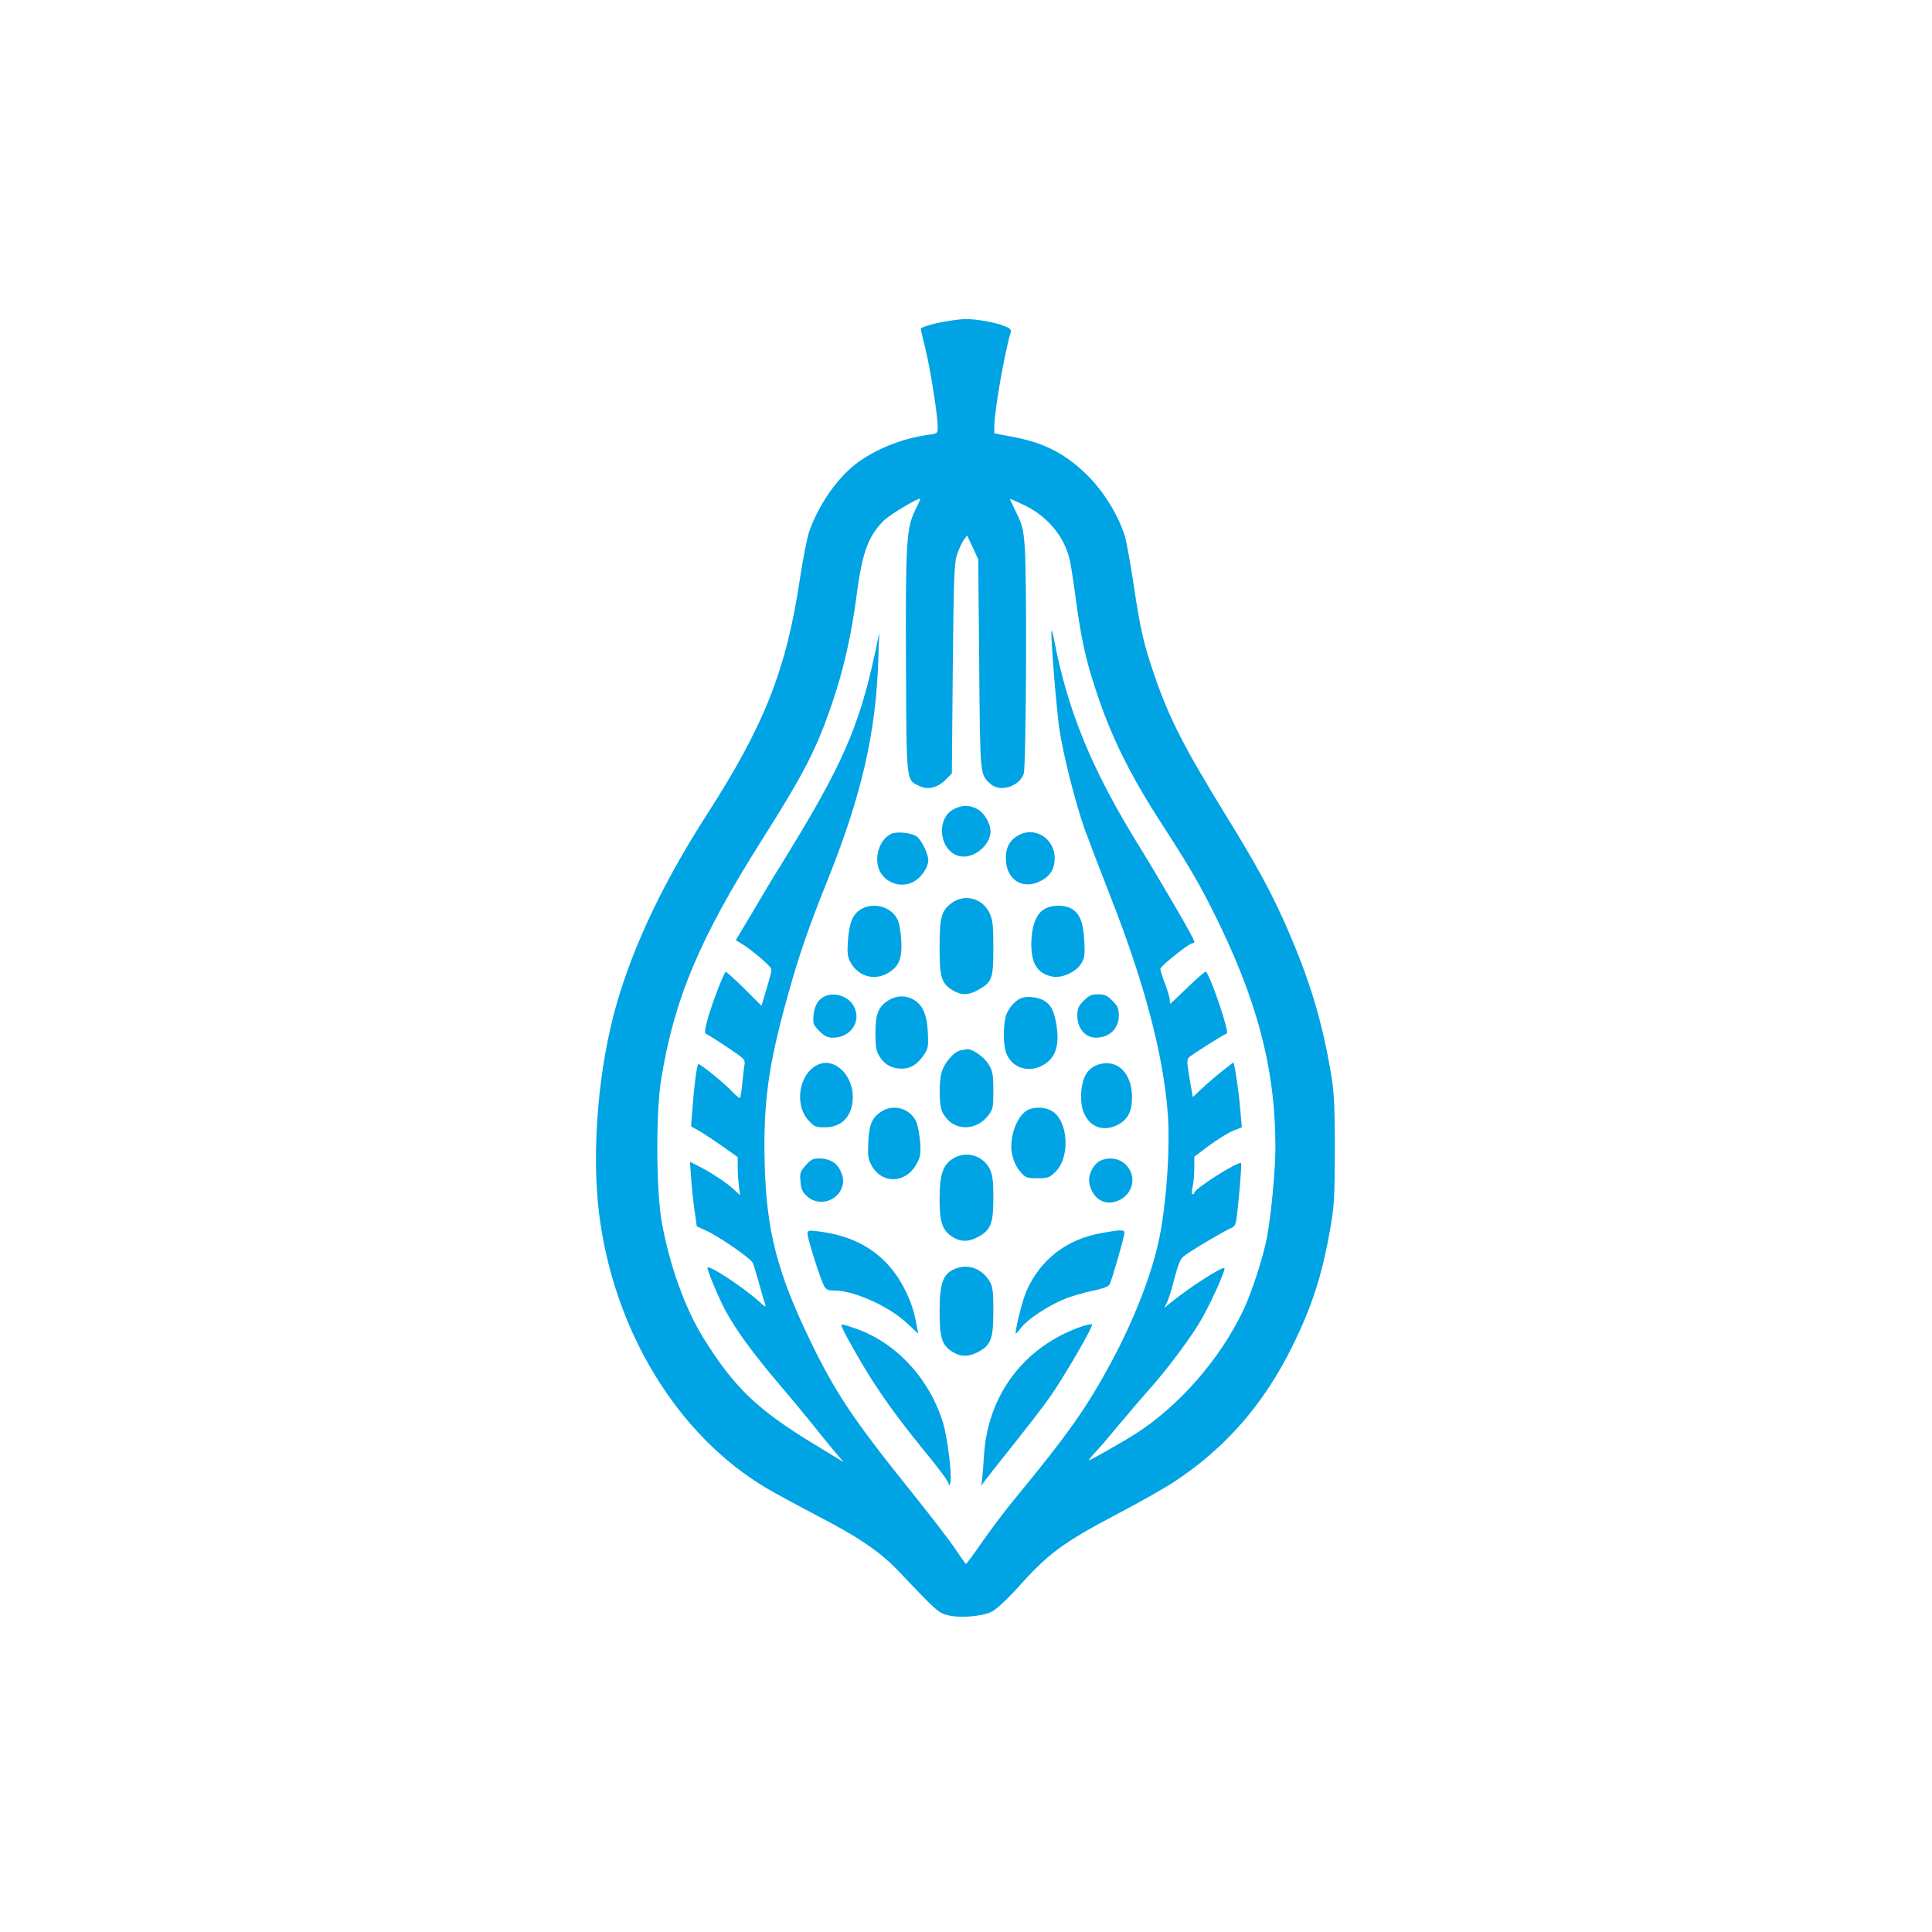 <?xml version="1.0" standalone="no"?>
<!DOCTYPE svg PUBLIC "-//W3C//DTD SVG 20010904//EN"
 "http://www.w3.org/TR/2001/REC-SVG-20010904/DTD/svg10.dtd">
<svg version="1.0" xmlns="http://www.w3.org/2000/svg"
 width="1024pt" height="1024pt" viewBox="0 0 1024 1024"
 preserveAspectRatio="xMidYMid meet">

<g transform="translate(0,1024) scale(0.1,-0.1)"
fill="#00a3e4" stroke="none">
<path d="M5005 8535 c-67 -12 -125 -30 -125 -38 0 -2 11 -49 24 -103 27 -106
66 -355 66 -416 0 -36 0 -36 -52 -43 -140 -19 -288 -80 -387 -158 -99 -78
-194 -218 -242 -354 -11 -32 -33 -144 -49 -249 -72 -484 -188 -777 -495 -1254
-225 -350 -383 -680 -475 -995 -98 -337 -136 -779 -95 -1115 77 -623 416
-1179 890 -1459 44 -26 157 -87 250 -136 235 -121 351 -200 449 -304 198 -208
209 -219 256 -231 65 -18 185 -8 237 18 25 13 81 65 139 129 164 183 237 236
534 393 107 56 238 130 290 164 275 180 478 413 630 721 105 213 159 381 202
631 20 113 22 164 23 409 0 224 -4 302 -18 390 -46 280 -111 498 -227 767 -81
189 -166 347 -331 614 -222 361 -302 517 -379 741 -57 166 -75 241 -110 475
-17 113 -38 230 -46 260 -35 117 -118 251 -211 339 -114 109 -226 165 -392
195 l-91 17 0 36 c1 84 51 374 86 497 5 18 -1 24 -35 37 -47 19 -150 37 -206
36 -22 0 -71 -7 -110 -14z m-156 -1003 c-45 -91 -50 -179 -47 -822 3 -631 0
-602 73 -637 44 -21 98 -7 140 37 l30 31 5 557 c5 502 8 562 24 607 10 28 25
61 35 74 l17 23 30 -64 29 -63 5 -555 c5 -601 4 -584 60 -635 50 -46 153 -14
176 54 13 39 18 1058 5 1208 -7 89 -13 113 -44 175 -19 40 -35 73 -34 74 1 1
35 -14 75 -33 119 -57 206 -158 238 -275 8 -29 23 -123 34 -208 28 -212 52
-325 101 -476 84 -261 183 -462 356 -730 139 -214 199 -317 272 -463 234 -466
331 -835 331 -1251 0 -125 -23 -362 -45 -480 -20 -104 -82 -295 -126 -386
-124 -261 -345 -512 -579 -659 -62 -39 -231 -135 -238 -135 -3 0 10 17 29 38
20 20 79 89 131 152 53 63 126 149 163 190 86 97 198 245 258 342 53 84 150
298 136 298 -23 0 -180 -101 -276 -178 l-42 -34 15 30 c8 17 26 74 39 127 18
68 31 102 47 115 31 26 217 136 249 149 20 7 28 18 32 48 11 72 30 294 25 298
-13 13 -248 -136 -248 -157 0 -4 -4 -8 -9 -8 -5 0 -5 16 0 38 5 20 9 65 9 99
l0 62 78 59 c44 32 100 67 126 78 l48 19 -7 80 c-6 78 -20 182 -31 238 l-6 27
-60 -47 c-34 -27 -82 -68 -108 -93 l-48 -45 -17 99 c-14 82 -15 100 -3 112 15
14 183 121 200 126 17 6 -94 328 -112 328 -5 0 -48 -38 -97 -85 -48 -47 -89
-85 -90 -85 -2 0 -3 9 -3 20 0 11 -11 49 -25 86 -14 36 -25 72 -25 79 0 14
152 135 169 135 6 0 11 4 11 10 0 14 -169 305 -305 526 -238 387 -365 696
-436 1062 -6 34 -13 61 -15 59 -8 -7 25 -412 41 -522 21 -139 84 -387 134
-530 22 -60 83 -220 136 -355 180 -458 279 -832 304 -1146 15 -183 -8 -508
-49 -688 -41 -185 -134 -420 -248 -632 -132 -245 -228 -381 -505 -718 -54 -65
-135 -172 -180 -237 -45 -65 -84 -118 -87 -118 -3 0 -26 33 -52 72 -25 40
-135 182 -243 317 -304 378 -400 522 -535 803 -171 355 -228 578 -237 929 -8
323 19 521 122 890 59 212 108 356 217 627 175 439 251 770 263 1151 l5 145
-23 -110 c-86 -395 -174 -595 -492 -1110 -38 -60 -108 -177 -156 -259 l-89
-149 34 -21 c55 -34 155 -120 155 -134 1 -7 -11 -54 -26 -103 l-27 -90 -93 93
c-51 50 -95 90 -97 87 -12 -12 -69 -160 -92 -239 -17 -59 -21 -86 -13 -89 6
-2 56 -33 111 -70 99 -66 99 -66 93 -101 -3 -19 -8 -65 -12 -102 -3 -38 -9
-68 -12 -68 -4 0 -23 16 -42 36 -42 45 -165 144 -177 144 -9 0 -24 -122 -35
-277 l-4 -53 46 -26 c25 -15 81 -52 124 -82 l77 -55 0 -52 c0 -29 3 -74 6
-101 l7 -49 -34 31 c-37 35 -119 89 -188 124 l-44 22 6 -84 c3 -47 11 -124 18
-172 l12 -86 46 -21 c69 -30 242 -150 251 -173 5 -12 20 -61 34 -111 13 -49
28 -99 32 -110 5 -15 -4 -10 -32 16 -82 75 -274 201 -274 179 0 -19 62 -166
97 -230 59 -107 139 -216 277 -380 73 -85 158 -189 191 -230 33 -41 81 -101
108 -133 l49 -57 -158 96 c-302 184 -424 301 -588 566 -95 154 -177 381 -218
608 -30 160 -32 577 -5 750 68 430 203 752 534 1276 226 357 291 483 376 734
58 170 101 361 127 563 30 230 62 317 147 400 34 32 183 121 190 113 2 -2 -11
-30 -28 -64z"/>
<path d="M5063 5955 c-116 -50 -80 -255 45 -255 69 0 142 68 142 133 0 45 -35
102 -74 121 -41 19 -70 20 -113 1z"/>
<path d="M4725 5821 c-65 -29 -96 -131 -61 -200 35 -66 120 -90 184 -51 38 23
72 75 72 110 0 33 -32 100 -58 124 -24 21 -105 31 -137 17z"/>
<path d="M5393 5810 c-47 -28 -66 -72 -61 -137 9 -100 91 -148 180 -104 53 25
78 65 78 123 0 106 -109 172 -197 118z"/>
<path d="M5050 5458 c-60 -42 -70 -75 -70 -238 0 -162 9 -192 72 -230 43 -26
84 -25 132 3 75 42 81 60 81 221 0 118 -3 149 -19 184 -35 78 -127 106 -196
60z"/>
<path d="M4562 5420 c-43 -26 -61 -72 -68 -168 -4 -62 -2 -83 13 -111 40 -75
125 -101 198 -59 60 35 77 76 72 174 -3 47 -11 93 -21 113 -35 67 -128 91
-194 51z"/>
<path d="M5534 5421 c-43 -26 -67 -92 -68 -184 0 -108 35 -160 117 -174 48 -7
121 26 147 69 18 28 21 45 17 118 -4 97 -23 147 -66 173 -39 23 -108 22 -147
-2z"/>
<path d="M4375 4961 c-37 -15 -58 -49 -63 -101 -4 -46 -2 -52 31 -85 27 -27
43 -35 71 -35 98 0 156 92 109 171 -28 48 -97 71 -148 50z"/>
<path d="M5744 4936 c-28 -28 -34 -41 -34 -78 0 -68 41 -117 98 -118 72 0 122
48 122 118 0 37 -6 50 -34 78 -28 28 -42 34 -76 34 -34 0 -48 -6 -76 -34z"/>
<path d="M4712 4940 c-56 -34 -72 -73 -72 -175 0 -72 4 -97 20 -122 27 -44 64
-66 115 -67 50 -1 87 21 123 75 21 30 23 43 20 114 -4 94 -26 146 -73 175 -41
25 -91 25 -133 0z"/>
<path d="M5423 4953 c-35 -7 -80 -55 -92 -99 -15 -54 -14 -158 3 -198 29 -70
102 -99 174 -71 81 33 110 102 92 218 -12 77 -27 108 -64 132 -26 17 -79 26
-113 18z"/>
<path d="M5092 4673 c-36 -7 -87 -66 -101 -116 -8 -26 -12 -79 -10 -125 3 -67
8 -84 32 -115 56 -73 165 -68 225 11 25 33 27 42 27 131 0 83 -3 102 -24 138
-23 40 -89 86 -117 82 -5 -1 -19 -4 -32 -6z"/>
<path d="M4340 4599 c-103 -42 -134 -211 -55 -297 30 -34 38 -37 87 -37 92 0
148 61 148 162 0 115 -96 207 -180 172z"/>
<path d="M5826 4599 c-65 -18 -96 -76 -96 -177 0 -131 97 -199 201 -140 48 27
69 70 69 142 0 127 -76 203 -174 175z"/>
<path d="M4669 4347 c-48 -32 -63 -69 -67 -164 -3 -70 -1 -87 18 -121 56 -100
182 -95 238 9 21 38 23 54 19 115 -3 38 -12 87 -20 107 -31 72 -122 99 -188
54z"/>
<path d="M5454 4360 c-51 -20 -94 -111 -94 -198 0 -47 20 -102 50 -135 26 -29
33 -32 89 -32 55 0 63 3 95 34 79 77 69 269 -18 322 -32 20 -86 24 -122 9z"/>
<path d="M5052 4100 c-54 -33 -72 -86 -72 -213 0 -122 13 -163 61 -198 45 -31
87 -34 139 -7 71 37 85 71 85 208 0 93 -4 122 -19 154 -36 72 -125 98 -194 56z"/>
<path d="M4270 4063 c-29 -33 -32 -41 -27 -87 3 -40 11 -55 36 -78 53 -48 143
-31 176 32 19 37 19 64 -1 106 -20 42 -59 64 -112 64 -33 0 -45 -6 -72 -37z"/>
<path d="M5832 4088 c-37 -18 -65 -74 -59 -115 13 -77 70 -121 135 -103 98 26
127 141 51 204 -33 28 -85 34 -127 14z"/>
<path d="M4280 3700 c0 -24 66 -233 86 -272 12 -24 21 -28 57 -28 103 0 287
-83 382 -171 l62 -58 -14 72 c-20 106 -81 226 -154 302 -92 96 -209 150 -366
169 -49 6 -53 5 -53 -14z"/>
<path d="M5835 3704 c-183 -33 -322 -141 -395 -308 -20 -43 -63 -217 -56 -223
2 -2 15 12 29 31 34 44 143 116 227 150 35 15 102 34 148 44 56 11 87 23 93
34 12 22 79 255 79 274 0 17 -20 17 -125 -2z"/>
<path d="M5076 3520 c-76 -24 -96 -72 -96 -231 0 -134 12 -175 59 -208 45 -32
90 -35 141 -9 72 37 85 70 85 218 0 107 -3 130 -20 159 -37 62 -104 91 -169
71z"/>
<path d="M5735 3210 c-306 -105 -502 -364 -520 -690 -3 -52 -8 -108 -10 -125
l-4 -30 16 23 c9 12 76 98 150 190 73 92 162 206 196 255 70 98 230 373 225
386 -2 5 -26 0 -53 -9z"/>
<path d="M4460 3215 c0 -11 43 -91 110 -205 82 -139 183 -281 325 -455 59 -71
114 -143 123 -160 l16 -30 4 25 c7 44 -18 238 -39 307 -73 238 -252 430 -469
503 -64 22 -70 23 -70 15z"/>
</g>
</svg>
